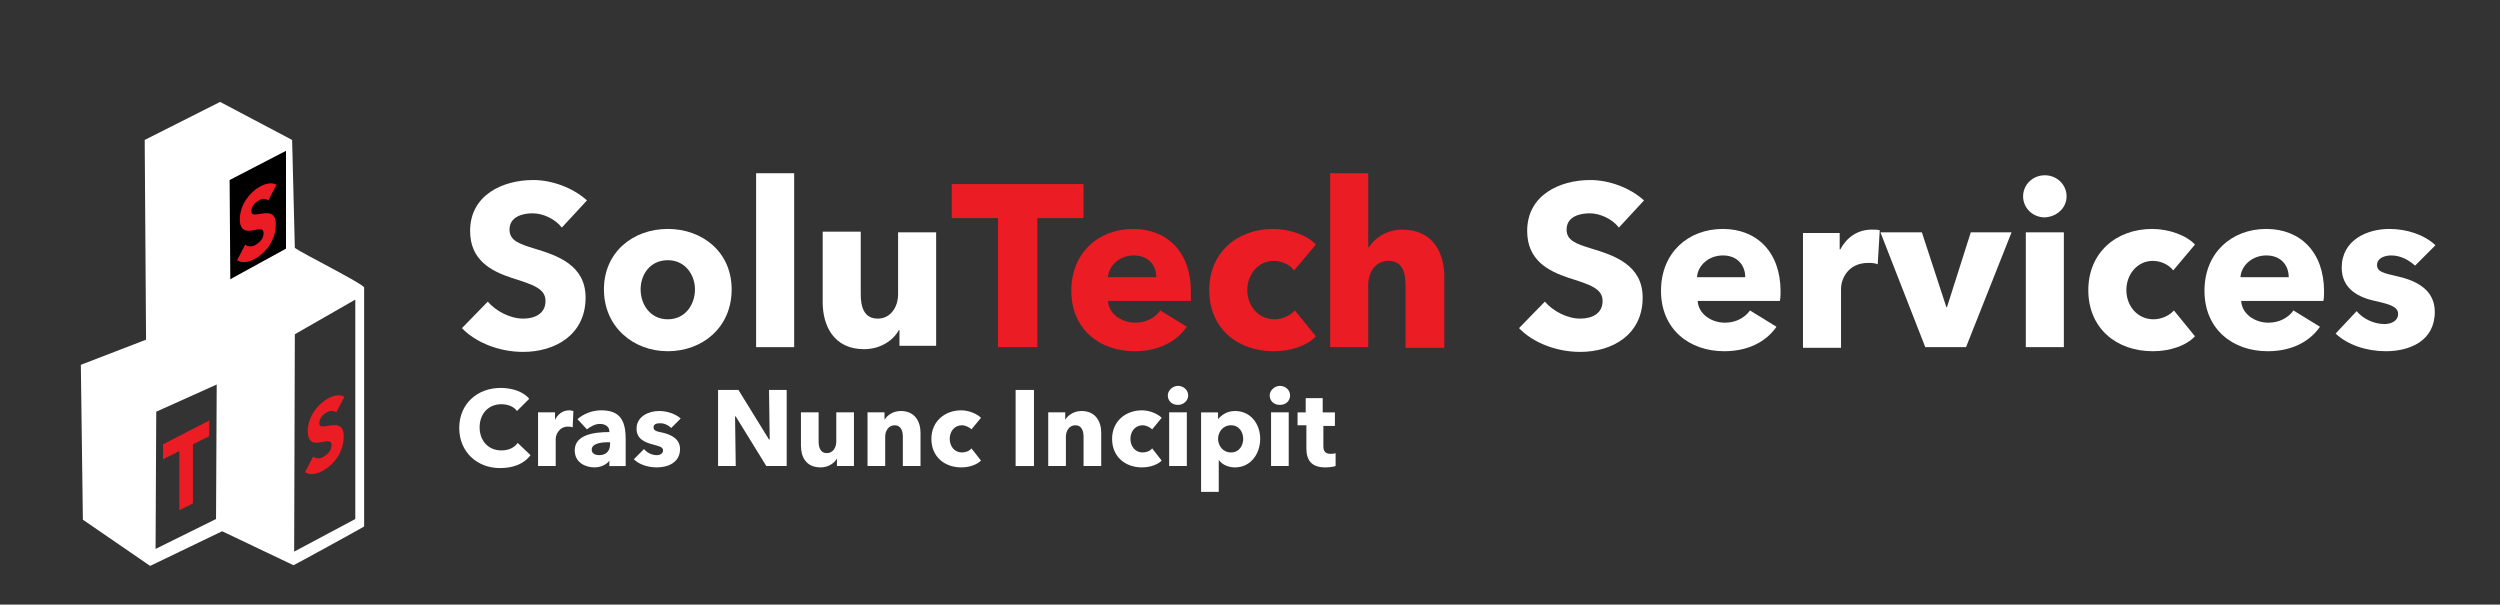<?xml version="1.0" encoding="UTF-8"?> <!-- Generator: Adobe Illustrator 25.1.0, SVG Export Plug-In . SVG Version: 6.00 Build 0) --> <svg xmlns="http://www.w3.org/2000/svg" xmlns:xlink="http://www.w3.org/1999/xlink" version="1.1" id="Layer_1" x="0px" y="0px" viewBox="0 0 368 89" style="enable-background:new 0 0 368 89;" xml:space="preserve"><rect x="0" y="0" width="368" height="89" fill="#333333" stroke="none"/> <style type="text/css"> .st0{fill:none;stroke:#231F20;stroke-width:0.5;stroke-miterlimit:2.613;} .st1{fill-rule:evenodd;clip-rule:evenodd;fill:#808184;} .st2{fill-rule:evenodd;clip-rule:evenodd;fill:#FFFFFF;} .st3{fill:#EC1C24;} .st4{fill:none;stroke:#808184;stroke-width:1.5;stroke-miterlimit:2.613;} .st5{fill:#0C0C0C;} .st6{fill:#808184;} .st7{fill-rule:evenodd;clip-rule:evenodd;fill:#EC1C24;} .st8{fill-rule:evenodd;clip-rule:evenodd;fill:#FCFCFC;} .st9{fill-rule:evenodd;clip-rule:evenodd;fill:#FDFDFD;} .st10{fill-rule:evenodd;clip-rule:evenodd;fill:#FBFBFB;} .st11{fill:#231F20;} .st12{fill:#929497;} .st13{fill-rule:evenodd;clip-rule:evenodd;fill:#F8F8F8;} .st14{fill-rule:evenodd;clip-rule:evenodd;fill:#6D6E70;} .st15{fill:none;stroke:#6D6E70;stroke-width:0.5;stroke-miterlimit:2.613;} .st16{fill:#FFFFFF;} .st17{fill-rule:evenodd;clip-rule:evenodd;} </style> <g> <path class="st2" d="M21.5,50l-9.6,3.7l0.3,22.8l9.9,6.8l10.6-5.1l10.5,5c0.1,0,10.1-5.5,10.4-5.7V42.3c-0.3-0.6-8.9-4.9-10.2-5.8 L43,20.6l-10.6-5.6l-11.1,5.6L21.5,50z M43.4,49.2l8.9-5.1v32.3l-9,4.8L43.4,49.2z M31.9,56.6l-0.1,19.8l-8.9,4.4L23,60.6 L31.9,56.6z"></path> <polygon class="st17" points="33.8,26.5 33.9,41.1 42.1,36.6 42.1,22.2 "></polygon> <path class="st3" d="M40.7,27.2c-0.7-0.4-1.6-0.2-2.5,0.3c-1.4,0.8-2.9,2.6-2.9,4.8c0,1.7,1,1.8,1.9,1.6c1-0.2,1.6-0.3,1.6,0.4 c0,0.8-0.5,1.3-1.1,1.7c-0.6,0.4-1.3,0.3-1.6,0l-1.2,2.3c0.7,0.5,1.8,0.3,2.8-0.3c1.5-0.9,2.9-2.7,2.9-5c0-1.9-1.3-1.7-2.4-1.5 c-0.7,0.1-1.2,0.2-1.2-0.4c0-0.8,0.6-1.3,1.1-1.6c0.5-0.3,1-0.3,1.4,0L40.7,27.2z"></path> <polygon class="st3" points="30.8,64.2 30.8,61.9 24,65.4 24,67.6 26.4,66.4 26.4,75.1 28.4,74.1 28.4,65.4 "></polygon> <path class="st16" d="M86.4,29.5c-2.1-1.9-5.2-3-7.9-3c-4.5,0-9.3,2.2-9.3,7.5c0,4.3,3.1,5.9,6.1,6.9c3.2,1,5,1.6,5,3.4 c0,1.9-1.6,2.6-3.3,2.6c-1.9,0-4-1.1-5.2-2.5L68,48.3c2.1,2.2,5.6,3.5,9,3.5c4.7,0,9.2-2.5,9.2-8c0-4.8-4.2-6.2-7.5-7.2 c-2.3-0.7-3.7-1.2-3.7-2.8c0-1.9,1.9-2.4,3.4-2.4c1.5,0,3.3,0.8,4.3,2.1L86.4,29.5z"></path> <path class="st16" d="M102.3,42.6c0,2.2-1.4,4.4-4,4.4c-2.6,0-4-2.2-4-4.4s1.4-4.3,4-4.3C100.9,38.3,102.3,40.5,102.3,42.6 M107.7,42.6c0-5.5-4.3-8.9-9.4-8.9c-5.1,0-9.4,3.4-9.4,8.9c0,5.5,4.3,9.1,9.4,9.1C103.4,51.7,107.7,48.2,107.7,42.6z"></path> <rect x="111.3" y="25.5" class="st16" width="5.6" height="25.6"></rect> <path class="st16" d="M137.8,51.1V34.2h-5.6v9.1c0,1.9-1.1,3.6-3,3.6c-2,0-2.5-1.7-2.5-3.6v-9.2h-5.6v10.4c0,3.4,1.6,6.9,6.1,6.9 c2.4,0,4.3-1.3,5.1-2.8h0.1v2.3H137.8z"></path> <path class="st16" d="M242,29.5c-2.1-1.9-5.2-3-7.9-3c-4.5,0-9.3,2.2-9.3,7.5c0,4.3,3.1,5.9,6.1,6.9c3.2,1,5,1.6,5,3.4 c0,1.9-1.6,2.6-3.3,2.6c-1.9,0-4-1.1-5.2-2.5l-3.8,3.9c2.1,2.2,5.6,3.5,9,3.5c4.7,0,9.2-2.5,9.2-8c0-4.8-4.2-6.2-7.5-7.2 c-2.3-0.7-3.7-1.2-3.7-2.8c0-1.9,1.9-2.4,3.4-2.4c1.5,0,3.3,0.8,4.3,2.1L242,29.5z"></path> <path class="st16" d="M262.1,42.9c0-5.8-3.5-9.2-8.5-9.2c-5.1,0-9.1,3.5-9.1,9.1c0,5.7,4.2,8.9,9.3,8.9c3.4,0,6.1-1.3,7.7-3.6 l-3.9-2.4c-0.7,1-2,1.8-3.7,1.8c-2,0-3.9-1.3-4-3.2H262C262.1,43.8,262.1,43.3,262.1,42.9 M249.8,40.8c0.1-1.7,1.7-3.2,3.8-3.2 c2.2,0,3.3,1.5,3.3,3.2H249.8z"></path> <path class="st16" d="M276.7,33.9c-0.3-0.1-0.7-0.1-1.2-0.1c-2.1,0-3.7,1.2-4.6,2.9h-0.1v-2.4h-5.4v16.9h5.6v-8.7 c0-1.4,1-3.8,4-3.8c0.4,0,0.9,0,1.4,0.2L276.7,33.9z"></path> <polygon class="st16" points="296.1,34.2 290.1,34.2 286.6,45.2 286.5,45.2 282.9,34.2 276.8,34.2 283.4,51.1 289.4,51.1 "></polygon> <path class="st16" d="M303.8,51.1V34.2h-5.6v16.9H303.8z M304.2,28.9c0-1.7-1.4-3.1-3.2-3.1c-1.8,0-3.2,1.4-3.2,3.1 c0,1.7,1.4,3.1,3.2,3.1C302.8,31.9,304.2,30.6,304.2,28.9z"></path> <path class="st16" d="M323.1,36c-1.3-1.4-3.9-2.3-6.3-2.3c-5.3,0-9.4,3.5-9.4,9c0,5.6,4.1,9,9.5,9c2.5,0,4.9-0.8,6.2-2.2l-3.1-3.8 c-0.7,0.8-1.9,1.3-3,1.3c-2.4,0-4-2-4-4.3c0-2.3,1.6-4.3,3.9-4.3c1.1,0,2.3,0.5,3,1.4L323.1,36z"></path> <path class="st16" d="M342.1,42.9c0-5.8-3.5-9.2-8.5-9.2c-5.1,0-9.1,3.5-9.1,9.1c0,5.7,4.2,8.9,9.3,8.9c3.4,0,6.1-1.3,7.7-3.6 l-3.9-2.4c-0.7,1-2,1.8-3.7,1.8c-2,0-3.9-1.3-4-3.2H342C342.1,43.8,342.1,43.3,342.1,42.9 M329.8,40.8c0.1-1.7,1.7-3.2,3.8-3.2 c2.2,0,3.3,1.5,3.3,3.2H329.8z"></path> <path class="st16" d="M358.5,36.1c-1.7-1.6-4.3-2.4-6.8-2.4c-3.2,0-7,1.6-7,5.7c0,3.2,2.6,4.4,4.9,4.9c2.3,0.5,3.4,0.9,3.4,1.9 c0,1.1-1.1,1.5-2,1.5c-1.6,0-3.2-0.8-4.1-1.9l-3.1,3.3c1.8,1.7,4.6,2.6,7.4,2.6c3.5,0,7.2-1.5,7.2-5.8c0-3.3-2.8-4.6-5.4-5.2 c-2.2-0.5-3.1-0.7-3.1-1.7c0-1,1.1-1.4,2.1-1.4c1.4,0,2.6,0.7,3.5,1.5L358.5,36.1z"></path> <polygon class="st3" points="159.5,32.1 159.5,27.1 140.1,27.1 140.1,32.1 146.9,32.1 146.9,51.1 152.7,51.1 152.7,32.1 "></polygon> <path class="st3" d="M175.3,42.9c0-5.8-3.5-9.2-8.5-9.2c-5.1,0-9.1,3.5-9.1,9.1c0,5.7,4.2,8.9,9.3,8.9c3.4,0,6.1-1.3,7.7-3.6 l-3.9-2.4c-0.7,1-2,1.8-3.7,1.8c-2,0-3.9-1.3-4-3.2h12.2C175.3,43.8,175.3,43.3,175.3,42.9 M163.1,40.8c0.1-1.7,1.7-3.2,3.8-3.2 c2.2,0,3.3,1.5,3.3,3.2H163.1z"></path> <path class="st3" d="M193.7,36c-1.3-1.4-3.9-2.3-6.3-2.3c-5.3,0-9.4,3.5-9.4,9c0,5.6,4.1,9,9.5,9c2.5,0,4.9-0.8,6.2-2.2l-3.1-3.8 c-0.7,0.8-1.9,1.3-3,1.3c-2.4,0-4-2-4-4.3c0-2.3,1.6-4.3,3.9-4.3c1.1,0,2.3,0.5,3,1.4L193.7,36z"></path> <path class="st3" d="M212.6,51.1V40.7c0-3.4-1.6-6.9-6.2-6.9c-2.3,0-4.1,1.3-4.9,2.6h-0.1V25.5h-5.6v25.6h5.6V42c0-2,1.1-3.6,3-3.6 c2,0,2.5,1.7,2.5,3.6v9.2H212.6z"></path> <path class="st16" d="M78.1,67l-1.9-1.8c-0.5,0.7-1.3,1.1-2.4,1.1c-1.9,0-3.2-1.4-3.2-3.4c0-2,1.3-3.4,3.2-3.4c0.9,0,1.8,0.3,2.3,1 l1.8-1.8c-0.9-1.1-2.6-1.6-4.2-1.6c-3.4,0-6.1,2.3-6.1,5.9c0,3.5,2.6,5.9,6,5.9C75.7,68.9,77.2,68.2,78.1,67"></path> <path class="st16" d="M84.4,60.5c-0.1,0-0.3-0.1-0.6-0.1c-1,0-1.7,0.6-2.1,1.4h0v-1.1h-2.5v7.9h2.6v-4c0-0.6,0.5-1.8,1.8-1.8 c0.2,0,0.4,0,0.7,0.1L84.4,60.5z"></path> <path class="st16" d="M86.4,63.2c0.5-0.4,1.2-0.8,1.9-0.8c0.8,0,1.4,0.4,1.4,1.1v0.1c-2.3,0-5.1,0.4-5.1,2.7c0,1.8,1.6,2.5,2.9,2.5 c0.9,0,1.8-0.4,2.2-1h0v0.8h2.4v-4c0-2.9-1-4.2-3.6-4.2c-1.3,0-2.6,0.5-3.5,1.3L86.4,63.2z M89.8,65.4c0,1-0.6,1.6-1.6,1.6 c-0.5,0-1.1-0.2-1.1-0.8c0-0.9,1.3-1.1,2.4-1.1h0.3V65.4z"></path> <path class="st16" d="M100.2,61.6c-0.8-0.7-2-1.1-3.2-1.1c-1.5,0-3.3,0.8-3.3,2.6c0,1.5,1.2,2,2.3,2.3c1.1,0.3,1.6,0.4,1.6,0.9 c0,0.5-0.5,0.7-0.9,0.7c-0.8,0-1.5-0.4-1.9-0.9l-1.5,1.5c0.8,0.8,2.1,1.2,3.4,1.2c1.6,0,3.4-0.7,3.4-2.7c0-1.5-1.3-2.1-2.5-2.4 c-1-0.2-1.4-0.3-1.4-0.8c0-0.5,0.5-0.6,1-0.6c0.6,0,1.2,0.3,1.6,0.7L100.2,61.6z"></path> <polygon class="st16" points="115.8,68.6 115.8,57.4 113.2,57.4 113.3,64.7 113.2,64.7 108.7,57.4 105.7,57.4 105.7,68.6 108.3,68.6 108.2,61.3 108.3,61.3 112.8,68.6 "></polygon> <path class="st16" d="M125.7,68.6v-7.9h-2.6V65c0,0.9-0.5,1.7-1.4,1.7c-0.9,0-1.2-0.8-1.2-1.7v-4.3h-2.6v4.9c0,1.6,0.7,3.2,2.9,3.2 c1.1,0,2-0.6,2.4-1.3h0v1.1H125.7z"></path> <path class="st16" d="M135.5,68.6v-4.9c0-1.6-0.8-3.2-2.9-3.2c-1.1,0-2,0.6-2.4,1.3h0v-1.1h-2.5v7.9h2.6v-4.3 c0-0.9,0.5-1.7,1.4-1.7c0.9,0,1.2,0.8,1.2,1.7v4.3H135.5z"></path> <path class="st16" d="M144.4,61.5c-0.6-0.6-1.8-1.1-2.9-1.1c-2.4,0-4.4,1.6-4.4,4.2c0,2.6,1.9,4.2,4.4,4.2c1.2,0,2.3-0.4,2.9-1 l-1.4-1.8c-0.3,0.4-0.9,0.6-1.4,0.6c-1.1,0-1.8-0.9-1.8-2c0-1.1,0.7-2,1.8-2c0.5,0,1.1,0.3,1.4,0.6L144.4,61.5z"></path> <rect x="149.5" y="57.4" class="st16" width="2.7" height="11.2"></rect> <path class="st16" d="M162.1,68.6v-4.9c0-1.6-0.8-3.2-2.9-3.2c-1.1,0-2,0.6-2.4,1.3h0v-1.1h-2.5v7.9h2.6v-4.3 c0-0.9,0.5-1.7,1.4-1.7c0.9,0,1.2,0.8,1.2,1.7v4.3H162.1z"></path> <path class="st16" d="M171,61.5c-0.6-0.6-1.8-1.1-2.9-1.1c-2.4,0-4.4,1.6-4.4,4.2c0,2.6,1.9,4.2,4.4,4.2c1.2,0,2.3-0.4,2.9-1 l-1.4-1.8c-0.3,0.4-0.9,0.6-1.4,0.6c-1.1,0-1.8-0.9-1.8-2c0-1.1,0.7-2,1.8-2c0.5,0,1.1,0.3,1.4,0.6L171,61.5z"></path> <path class="st16" d="M174.7,68.6v-7.9h-2.6v7.9H174.7z M174.9,58.2c0-0.8-0.7-1.4-1.5-1.4c-0.8,0-1.5,0.7-1.5,1.4 c0,0.8,0.6,1.4,1.5,1.4C174.2,59.6,174.9,59,174.9,58.2z"></path> <path class="st16" d="M183,64.6c0,1-0.6,2-1.8,2c-1.2,0-1.9-1-1.9-2c0-1,0.7-2,1.9-2C182.4,62.6,183,63.6,183,64.6 M185.5,64.6 c0-2.2-1.4-4.1-3.7-4.1c-1.2,0-2,0.6-2.5,1.2h0v-1h-2.5v11.7h2.6v-4.7h0c0.5,0.7,1.4,1.1,2.4,1.1C184.1,68.8,185.5,66.8,185.5,64.6 z"></path> <path class="st16" d="M189.7,68.6v-7.9h-2.6v7.9H189.7z M189.9,58.2c0-0.8-0.7-1.4-1.5-1.4c-0.8,0-1.5,0.7-1.5,1.4 c0,0.8,0.6,1.4,1.5,1.4C189.3,59.6,189.9,59,189.9,58.2z"></path> <path class="st16" d="M196.5,62.6v-1.9h-1.8v-2.1h-2.5v2.1h-1.2v1.9h1.3V66c0,1.7,0.7,2.8,2.8,2.8c0.6,0,1.2-0.1,1.5-0.2l0-1.9 c-0.2,0.1-0.5,0.1-0.8,0.1c-0.7,0-1-0.4-1-1.1v-3H196.5z"></path> <path class="st3" d="M50.7,58.4c-0.7-0.4-1.6-0.2-2.5,0.3c-1.4,0.8-2.9,2.6-2.9,4.8c0,1.7,1,1.8,1.9,1.6c1-0.2,1.6-0.3,1.6,0.4 c0,0.8-0.5,1.3-1.1,1.7c-0.6,0.4-1.3,0.3-1.6,0l-1.2,2.3c0.7,0.5,1.8,0.3,2.8-0.3c1.5-0.9,2.9-2.7,2.9-5c0-1.9-1.3-1.7-2.4-1.5 c-0.7,0.1-1.2,0.2-1.2-0.4c0-0.8,0.6-1.3,1.1-1.6c0.5-0.3,1-0.3,1.4,0L50.7,58.4z"></path> </g> </svg> 